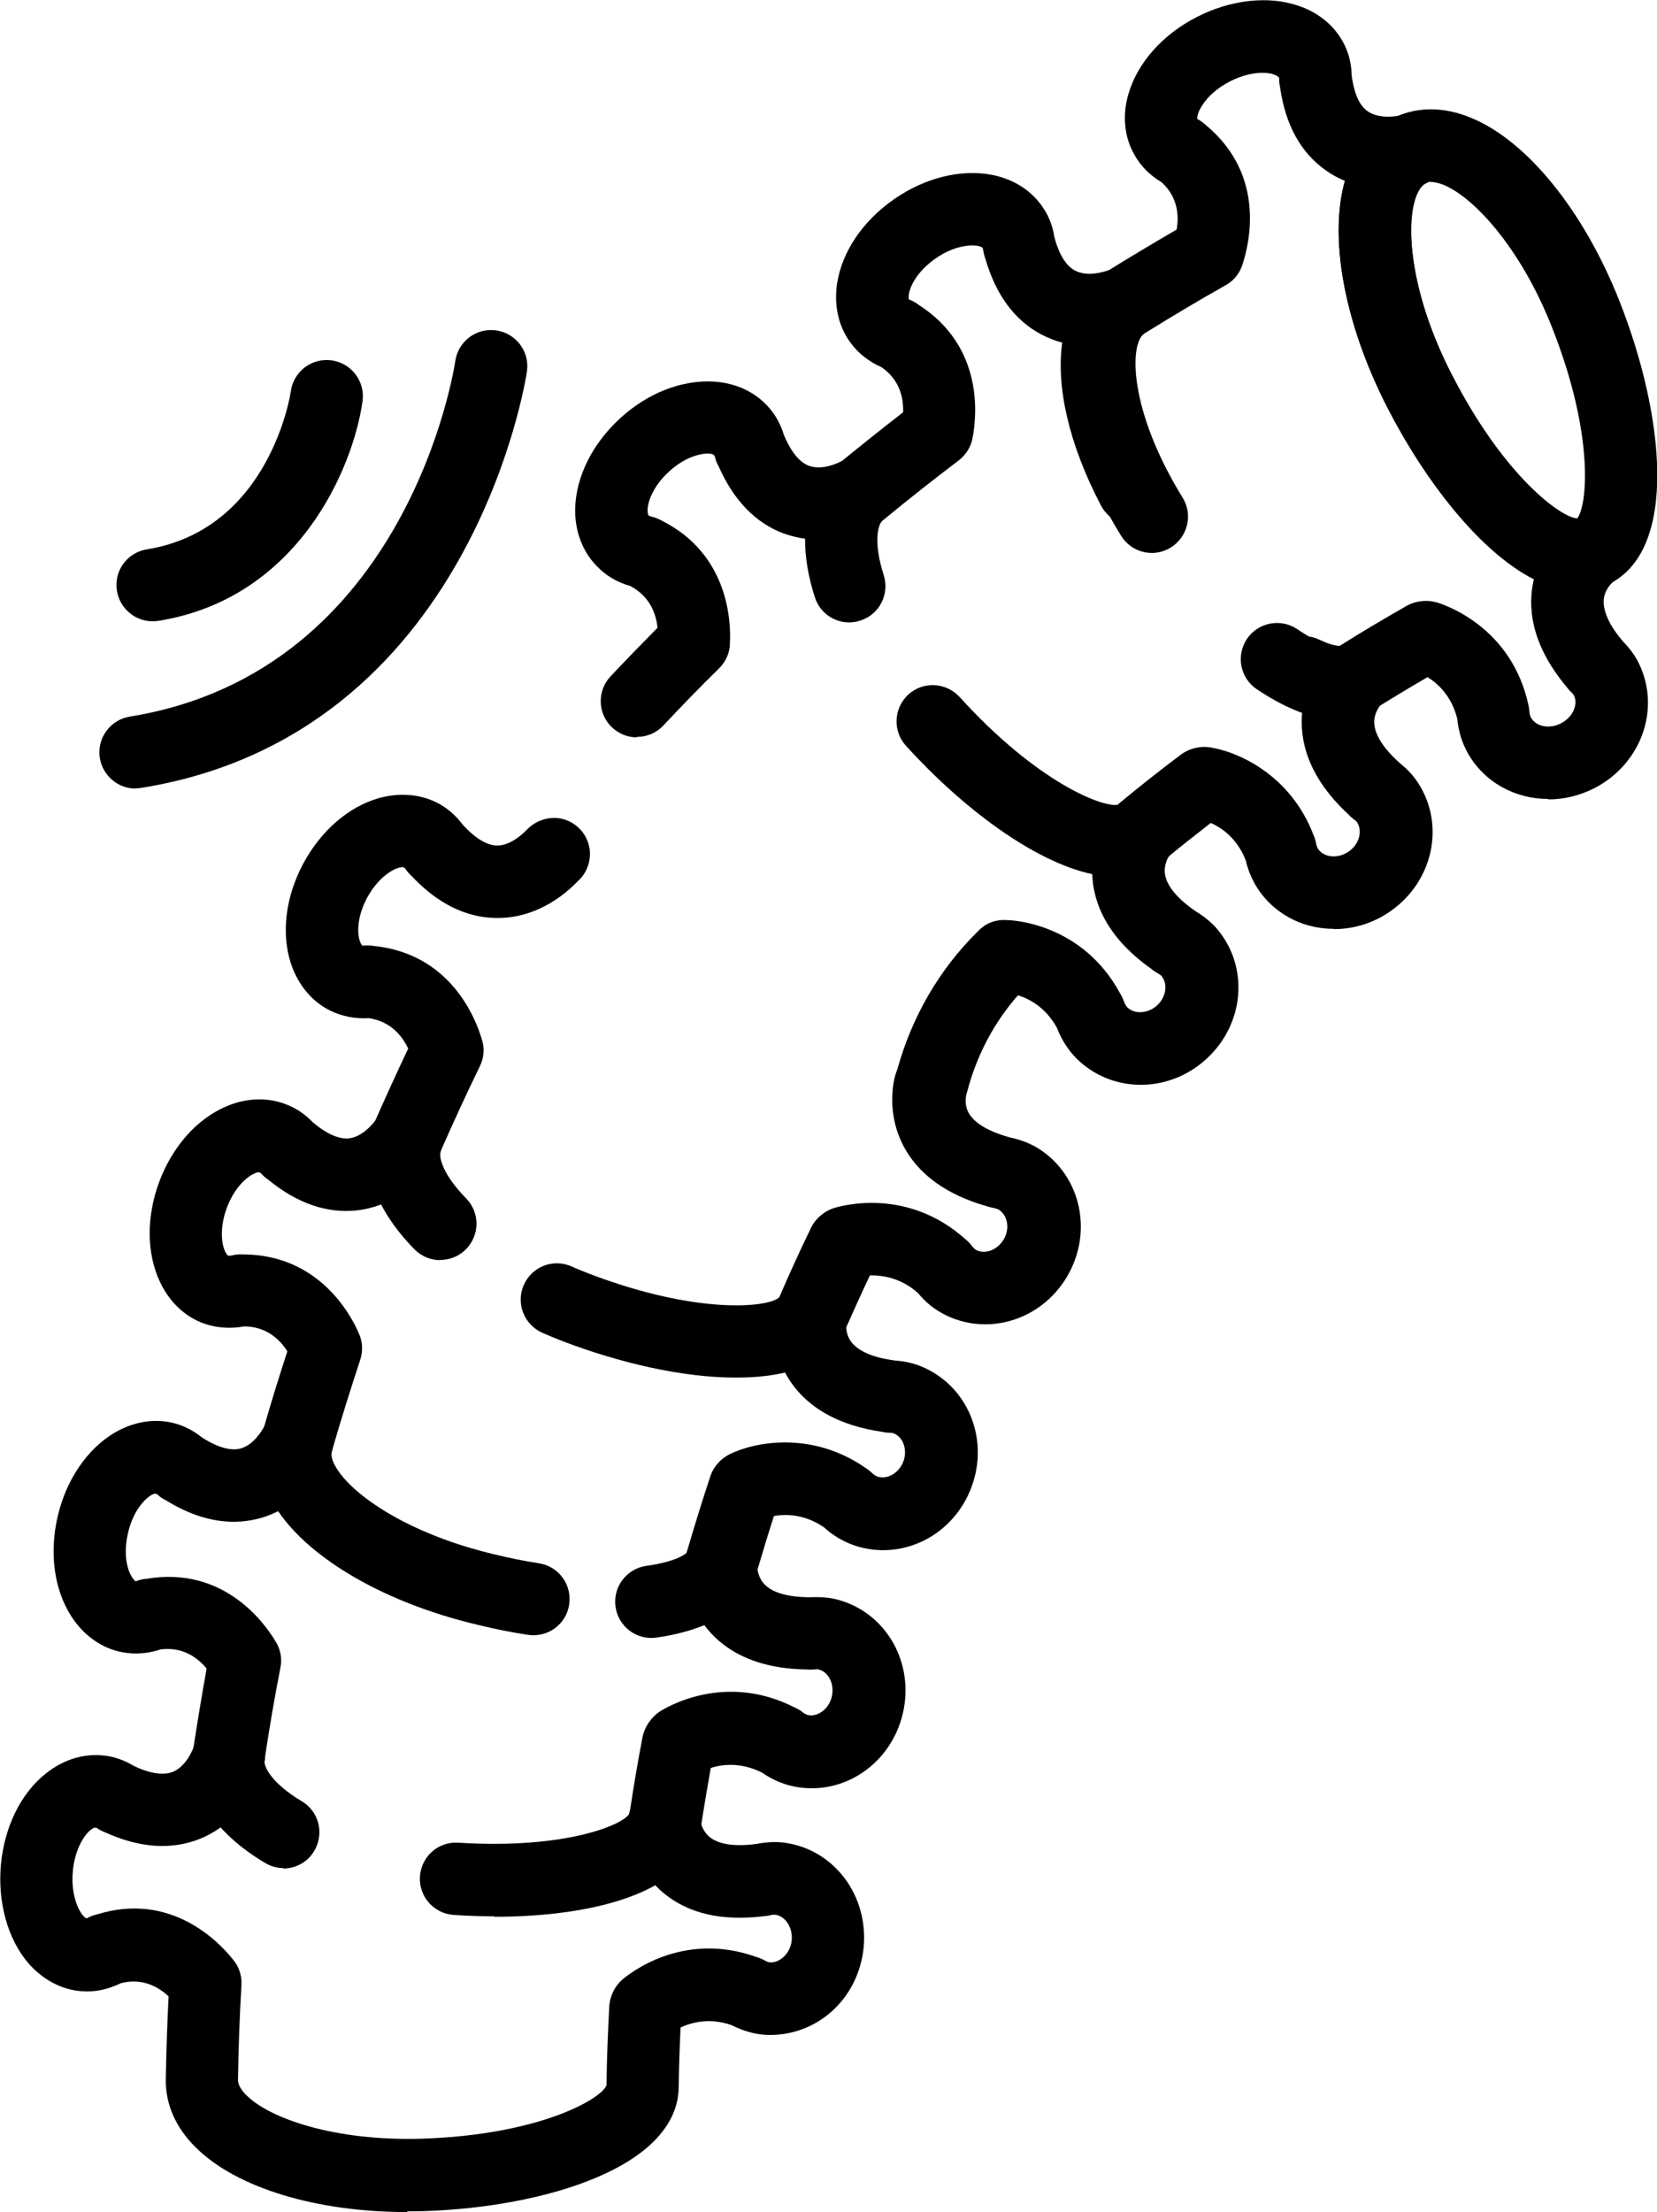 <?xml version="1.0" encoding="UTF-8"?><svg id="Ebene_2" xmlns="http://www.w3.org/2000/svg" viewBox="0 0 71.85 95.88"><defs><style>.cls-1{stroke-width:0px;}</style></defs><g id="Header"><path class="cls-1" d="m68.44,25.61c-2.89,0-6.2-3.89-8.3-7.99-1.93-3.77-2.58-7.64-1.72-10.12.4-1.16,1.13-2,2.11-2.44.98-.44,2.1-.43,3.24.04,2.44.99,4.91,4.04,6.46,7.97,1.94,4.92,2.59,10.86-.54,12.28-.4.18-.82.26-1.25.26Zm-6.39-17.73c-.08,0-.16.01-.23.04-.22.1-.36.39-.44.62-.46,1.32-.18,4.28,1.55,7.65,2.27,4.44,4.75,6.24,5.46,6.28.44-.55.75-3.61-1.08-8.25-1.38-3.51-3.42-5.68-4.72-6.21-.16-.06-.35-.12-.53-.12Z"/><path class="cls-1" d="m67.13,34.63c-1.42,0-2.76-.71-3.48-1.98-.26-.46-.41-.96-.46-1.49-.24-.99-.85-1.54-1.29-1.81-.74.43-1.47.87-2.2,1.32-.72.45-1.97.79-3.84-.12-.78-.37-1.11-1.31-.74-2.09s1.31-1.11,2.1-.73c.62.3.87.26.88.26.93-.59,1.93-1.18,2.93-1.75.38-.2.85-.25,1.27-.13.33.1,3.25,1.05,3.98,4.47.02.09.03.18.04.27,0,.1.03.19.07.26.22.39.8.5,1.3.24.5-.26.75-.8.56-1.21-.02-.03-.06-.09-.13-.15-.08-.07-.14-.15-.2-.23-1.58-1.89-1.68-3.52-1.41-4.65-2.34-1.19-4.73-4.27-6.37-7.48-1.84-3.61-2.53-7.31-1.82-9.79-.3-.12-.59-.28-.85-.47-1.07-.76-1.73-1.96-1.96-3.56-.03-.14-.05-.28-.04-.42-.11-.24-1.03-.43-2.14.14-1.17.6-1.47,1.48-1.41,1.63.14.07.27.17.39.28,2.59,2.17,1.86,5.12,1.57,6.01-.12.39-.37.71-.73.91-1.19.67-2.36,1.37-3.52,2.09-.67.42-.7,3.31,1.65,7.12.46.74.22,1.7-.51,2.16-.74.46-1.7.23-2.16-.51-3.11-5.04-3.37-9.74-.64-11.44,1-.62,2.02-1.23,3.05-1.83.11-.61.05-1.41-.65-2.05-.52-.31-.92-.71-1.19-1.21-.44-.77-.52-1.72-.24-2.65.4-1.33,1.47-2.54,2.95-3.3,1.46-.75,3.1-.94,4.41-.49.93.31,1.64.93,2.02,1.74.18.38.28.81.29,1.28.07.54.24,1.24.69,1.55.34.24.89.3,1.51.17.52-.11,1.11.04,1.49.42.36.36.53.88.43,1.39-.09.51-.43.93-.9,1.15-.22.1-.36.39-.44.62-.46,1.32-.18,4.28,1.55,7.65,2.32,4.55,4.83,6.34,5.5,6.28.31-.13.65-.17,1.03-.07.64.18,1.09.73,1.14,1.39.04.57-.22,1.1-.68,1.41-.07.07-.35.34-.39.76-.04.5.25,1.14.86,1.84.3.31.53.63.69.98.92,1.96.06,4.31-1.95,5.35-.65.33-1.33.49-2,.49Z"/><path class="cls-1" d="m57.83,40.26c-1.21,0-2.39-.53-3.16-1.55-.31-.42-.53-.89-.65-1.41-.37-.96-1.04-1.42-1.52-1.63-.67.52-1.33,1.04-1.98,1.58-.67.55-1.66.46-2.21-.22-.55-.67-.45-1.66.22-2.21.88-.73,1.78-1.44,2.7-2.13.35-.25.8-.36,1.22-.3,1.21.18,3.5,1.18,4.5,3.79.05.12.1.25.12.39.02.1.05.18.11.26.27.35.85.39,1.3.08s.61-.88.37-1.26c-.02-.04-.08-.09-.15-.14-.08-.06-.16-.13-.23-.21-1.8-1.66-2.11-3.25-2.01-4.4-.58-.21-1.24-.54-1.97-1.03-.72-.49-.9-1.46-.42-2.18.49-.72,1.47-.9,2.18-.42,1.15.78,1.66.79,1.75.78.28-.16.59-.25.97-.21.66.07,1.21.56,1.36,1.21.13.56-.06,1.13-.47,1.51-.06.07-.29.38-.27.78.02.51.4,1.1,1.1,1.73.34.27.6.55.81.88,1.17,1.82.64,4.25-1.2,5.54-.75.53-1.61.78-2.45.78Z"/><path class="cls-1" d="m37.4,22.84c-.45,0-.9-.19-1.21-.57-.55-.67-.45-1.66.22-2.21.91-.74,1.82-1.47,2.75-2.19.02-.62-.14-1.4-.93-1.95-.54-.24-1-.59-1.33-1.04-.54-.71-.75-1.64-.6-2.61.22-1.37,1.11-2.69,2.46-3.63,1.35-.94,2.9-1.32,4.26-1.06.96.19,1.76.71,2.24,1.47.23.35.39.76.46,1.23.14.53.41,1.2.9,1.45.52.27,1.21.07,1.49-.03.51-.19,1.12-.11,1.54.23.4.32.62.81.6,1.32-.03.51-.3.97-.74,1.24-.57.36-.73,2.66,1.01,5.96.4.77.11,1.72-.66,2.12-.77.41-1.72.11-2.12-.66-1.39-2.65-1.95-5.14-1.68-7.06-.31-.08-.61-.2-.9-.35-1.16-.61-1.98-1.72-2.43-3.28-.05-.13-.08-.26-.1-.4-.01-.09-.07-.13-.22-.16-.38-.07-1.1.02-1.85.55-.76.53-1.09,1.16-1.15,1.54-.02.14,0,.22,0,.23.15.05.29.13.42.23,2.84,1.81,2.52,4.82,2.35,5.73-.06.4-.28.76-.6,1.01-1.08.82-2.14,1.65-3.18,2.51-.29.24-.64.36-1,.36Z"/><path class="cls-1" d="m31.89,59.71c-2.28,0-5.01-.63-7.5-1.58-.31-.12-.59-.24-.87-.36-.79-.35-1.16-1.27-.81-2.07.35-.8,1.27-1.16,2.07-.81.24.11.5.21.75.31,4.72,1.81,7.82,1.47,8.26,1.03.42-.98.89-2.01,1.39-3.04.2-.39.57-.7.99-.83.32-.1,3.18-.91,5.7,1.36.1.08.19.17.27.28.06.08.13.15.21.19.4.19.93-.03,1.19-.5s.14-1.04-.25-1.27c-.04-.02-.11-.04-.2-.06-.11-.02-.21-.05-.31-.08-3.62-1.03-4.07-3.48-4.09-4.49-.01-.58.06-1.06.22-1.44.63-2.28,1.82-4.33,3.46-5.95.23-.25.63-.56,1.27-.52.34,0,3.31.18,4.93,3.18.07.11.12.23.17.35.03.1.08.18.14.25.31.31.89.28,1.29-.08s.48-.94.19-1.28c-.03-.04-.09-.08-.17-.12-.09-.05-.18-.11-.26-.18-2-1.41-2.53-2.95-2.57-4.11-2.56-.55-5.66-2.9-8.08-5.57-.58-.64-.53-1.63.11-2.22.64-.58,1.63-.53,2.22.11,3.38,3.73,6.29,4.85,6.91,4.66.26-.2.57-.33.95-.33.66,0,1.25.42,1.48,1.04.19.53.08,1.11-.27,1.54-.05.08-.23.4-.16.8.09.5.55,1.05,1.33,1.58.36.22.67.47.92.76,1.4,1.65,1.2,4.12-.46,5.64-1.65,1.51-4.13,1.49-5.65-.04-.37-.38-.64-.82-.83-1.31-.49-.89-1.2-1.26-1.69-1.41-1.03,1.17-1.79,2.6-2.2,4.17-.01.05-.03.1-.04.14-.02.09-.09.45.11.8.25.44.87.8,1.78,1.05.42.09.78.22,1.12.41,1.87,1.09,2.5,3.49,1.45,5.46-1.05,1.97-3.4,2.78-5.34,1.84-.47-.23-.88-.55-1.21-.96-.76-.68-1.57-.78-2.09-.77-.36.76-.7,1.52-1.04,2.28-.68,1.54-2.48,2.15-4.74,2.15Z"/><path class="cls-1" d="m27.62,31.96c-.39,0-.77-.14-1.08-.43-.63-.59-.66-1.59-.06-2.22.67-.71,1.35-1.41,2.03-2.1-.06-.61-.33-1.36-1.18-1.81-.57-.16-1.06-.45-1.45-.86-.63-.64-.96-1.53-.94-2.51.04-1.38.75-2.8,1.95-3.9,1.2-1.1,2.67-1.67,4.06-1.59.98.06,1.84.47,2.42,1.16.27.31.48.7.62,1.15.21.51.57,1.15,1.09,1.34.54.2,1.19-.08,1.45-.22.49-.25,1.11-.25,1.57.03.43.26.71.72.75,1.23.04.51-.17,1-.57,1.32-.23.19-.41.98.04,2.38.26.83-.19,1.71-1.02,1.97-.83.27-1.71-.19-1.97-1.02-.29-.91-.43-1.76-.42-2.53-.31-.04-.62-.12-.91-.22-1.23-.45-2.19-1.44-2.85-2.94-.07-.12-.12-.25-.15-.39-.03-.09-.1-.13-.25-.14-.37-.02-1.07.16-1.74.78-.67.61-.92,1.28-.93,1.66,0,.16.03.22.04.24.01.01.05.03.12.05.17.04.32.1.46.18,2.91,1.46,3,4.4,2.95,5.31,0,.4-.17.79-.46,1.08-.83.81-1.64,1.65-2.43,2.49-.31.33-.73.49-1.14.49Z"/><path class="cls-1" d="m19.09,54.62c-.41,0-.81-.16-1.12-.47-1.82-1.86-2.45-3.87-1.72-5.53.47-1.06.95-2.12,1.45-3.17-.26-.55-.76-1.18-1.71-1.32-.58.04-1.16-.08-1.66-.32-.8-.39-1.41-1.12-1.72-2.06-.42-1.31-.23-2.88.54-4.32.77-1.43,1.97-2.47,3.29-2.84.95-.26,1.9-.16,2.67.29.36.21.68.5.96.87.37.41.93.89,1.48.9.58,0,1.09-.48,1.29-.68.38-.41.99-.61,1.53-.48.84.2,1.37,1.04,1.17,1.88-.07.3-.22.57-.43.77-1.03,1.08-2.29,1.67-3.6,1.65-1.31-.02-2.55-.63-3.66-1.82-.1-.09-.2-.2-.27-.31-.06-.08-.13-.09-.28-.05-.37.1-.95.51-1.38,1.3-.43.8-.44,1.51-.32,1.87.05.15.1.2.12.21.16-.02.32-.02.48.01,3.35.34,4.43,3.16,4.69,4.04.13.38.1.8-.08,1.17-.59,1.21-1.15,2.43-1.69,3.66-.12.27.08,1.04,1.09,2.07.61.62.6,1.61-.02,2.22-.3.3-.7.45-1.1.45Z"/><path class="cls-1" d="m31.3,69.24c-.14,0-.29-.02-.44-.06-.83-.24-1.31-1.11-1.07-1.94.32-1.1.66-2.19,1.02-3.28.14-.4.45-.74.83-.93,1.1-.54,3.56-1.01,5.87.58.11.07.21.15.31.24.07.07.15.12.23.15.42.14.93-.15,1.12-.65.19-.5,0-1.05-.41-1.22-.04-.02-.12-.03-.21-.03-.11,0-.21-.02-.31-.04-3.75-.55-4.5-2.93-4.65-3.94-.19-1.31.12-2.16.92-2.52.79-.36,1.72,0,2.08.78.15.33.17.67.1,1,0,.1-.02.46.22.78.31.41.96.69,1.9.81.43.03.81.12,1.17.27,1.99.84,2.93,3.13,2.14,5.23-.79,2.1-3.01,3.2-5.06,2.52-.49-.17-.94-.43-1.33-.79-.85-.58-1.66-.58-2.17-.49-.26.8-.5,1.6-.74,2.41-.2.69-.83,1.13-1.51,1.13Z"/><path class="cls-1" d="m12.94,63.92c-.14,0-.29-.02-.44-.06-.83-.24-1.31-1.11-1.07-1.94.32-1.12.67-2.24,1.03-3.35-.33-.52-.91-1.07-1.87-1.08-.58.11-1.15.07-1.68-.1-.85-.28-1.55-.93-1.97-1.82-.59-1.25-.6-2.83-.03-4.36.57-1.52,1.63-2.71,2.89-3.25.9-.39,1.86-.41,2.69-.06.39.16.75.41,1.07.74.42.36,1.03.76,1.58.7.57-.07,1.02-.61,1.19-.84.33-.46.9-.73,1.46-.68.86.09,1.48.86,1.4,1.72-.03.31-.15.58-.33.81-.88,1.21-2.07,1.95-3.35,2.11-1.31.15-2.61-.29-3.87-1.32-.12-.08-.22-.17-.32-.28-.07-.07-.15-.06-.28,0-.35.15-.88.63-1.2,1.48-.32.85-.24,1.56-.08,1.9.06.13.12.18.14.19.01,0,.05,0,.13-.01.16-.04.33-.06.49-.05,3.27,0,4.67,2.57,5.03,3.4.17.36.2.78.07,1.17-.42,1.28-.83,2.57-1.2,3.86-.2.69-.82,1.13-1.51,1.13Z"/><path class="cls-1" d="m21.42,83.06c-.59,0-1.18-.02-1.75-.06-.86-.06-1.52-.8-1.46-1.67.06-.87.8-1.52,1.67-1.46,4.63.29,7.15-.77,7.42-1.27.16-1.08.35-2.22.57-3.35.1-.42.37-.82.73-1.06.28-.18,2.83-1.73,5.86-.18.12.05.24.12.35.21.08.06.16.1.24.12.43.08.9-.28,1.02-.81.12-.53-.13-1.05-.57-1.17-.04-.01-.11-.01-.21,0-.1.01-.21.01-.31,0-2.44-.03-3.75-.99-4.44-1.92-.56.23-1.24.42-2.08.54-.86.12-1.65-.48-1.77-1.34s.48-1.65,1.34-1.77c1.28-.18,1.68-.5,1.75-.57.11-.36.33-.64.65-.84.55-.35,1.26-.33,1.79.06.44.33.67.87.62,1.41,0,.09.04.47.32.75.35.36,1.03.55,1.97.55.44-.02.84.01,1.21.11,2.09.57,3.32,2.73,2.81,4.92-.51,2.19-2.57,3.59-4.69,3.18-.51-.1-.99-.31-1.42-.61-.92-.46-1.73-.36-2.22-.2-.15.84-.29,1.67-.42,2.52-.44,2.93-4.78,3.93-8.96,3.93Z"/><path class="cls-1" d="m12.3,80.97c-.27,0-.55-.07-.8-.22-2.26-1.34-3.39-3.14-3.12-4.94.18-1.17.37-2.33.58-3.49-.39-.47-1.04-.95-1.99-.83-.57.19-1.13.23-1.69.12-.87-.17-1.65-.72-2.18-1.54-.75-1.16-.97-2.74-.6-4.34.37-1.59,1.27-2.91,2.45-3.62.84-.5,1.79-.65,2.65-.41.4.11.79.31,1.15.6.46.3,1.12.62,1.66.49.56-.14.94-.75,1.07-1,.26-.49.79-.84,1.35-.86.5-.03.98.21,1.29.6s.41.91.27,1.4c-.06.2.06.47.18.67.7,1.2,3.14,2.89,6.86,3.77.65.16,1.3.29,1.94.39.86.13,1.44.93,1.31,1.79-.13.86-.93,1.44-1.79,1.31-.73-.11-1.47-.26-2.2-.44-3.93-.93-7.19-2.8-8.63-4.92-.28.14-.57.26-.88.33-1.27.32-2.62.05-4-.81-.13-.06-.25-.14-.35-.24-.07-.05-.15-.05-.28.03-.33.2-.8.75-1,1.64-.21.9-.04,1.59.18,1.92.08.13.15.17.16.17.15-.06.31-.1.47-.11,3.33-.56,5.1,1.9,5.58,2.7.22.34.3.75.22,1.15-.26,1.33-.49,2.67-.69,4.02-.04.3.35,1.02,1.61,1.77.75.44.99,1.4.55,2.15-.29.5-.82.77-1.35.77Z"/><path class="cls-1" d="m17.66,95.88c-3.93,0-7.39-1.04-9.16-2.79-.88-.86-1.33-1.89-1.31-2.96.02-1.2.06-2.4.12-3.6-.45-.42-1.15-.81-2.07-.57-.53.26-1.1.39-1.66.35-.88-.05-1.72-.49-2.36-1.23-.89-1.04-1.33-2.64-1.18-4.27.16-1.65.87-3.09,1.96-3.95.77-.61,1.68-.88,2.57-.76.41.05.83.2,1.23.44.49.24,1.18.46,1.69.26.38-.15.73-.57.94-1.16.2-.53.69-.95,1.25-1.04.85-.13,1.65.45,1.79,1.3.05.31,0,.6-.11.87-.54,1.42-1.5,2.46-2.71,2.94-1.22.48-2.59.39-4.07-.28-.13-.05-.26-.11-.37-.19-.07-.04-.14-.03-.26.06-.31.24-.7.86-.79,1.79-.12,1.24.4,2.02.6,2.06.14-.08.29-.14.44-.17,3.23-1.01,5.32,1.22,5.9,1.95.26.3.39.7.37,1.1-.08,1.37-.13,2.75-.15,4.13,0,.24.2.5.38.67,1,.99,3.8,1.98,7.57,1.87,5.13-.16,7.82-1.73,8.03-2.32.01-1.12.06-2.29.12-3.45.04-.43.24-.85.57-1.13.26-.22,2.58-2.13,5.8-.98.13.04.26.09.38.16.09.05.17.08.25.08.42,0,.86-.41.91-.96.05-.55-.27-1.05-.72-1.11-.04,0-.11,0-.2.02-.11.03-.22.04-.33.05-3.79.46-5.12-1.7-5.52-2.66-.51-1.23-.42-2.13.29-2.67.69-.53,1.67-.4,2.2.29.21.27.31.59.32.9.02.1.1.47.42.72.4.31,1.1.41,2.03.28.42-.08.82-.1,1.2-.05,2.14.29,3.64,2.28,3.43,4.53-.22,2.26-2.06,3.89-4.23,3.8-.52-.03-1.02-.18-1.49-.42-.96-.34-1.75-.12-2.22.1-.04.86-.07,1.73-.08,2.6-.06,3.44-5.78,5.19-11.06,5.36-.24,0-.48.01-.72.01Z"/><path class="cls-1" d="m5.88,34.18c-.76,0-1.42-.55-1.55-1.32-.14-.85.44-1.66,1.3-1.8,12.11-1.96,14.09-15.26,14.11-15.4.12-.86.91-1.46,1.77-1.34.86.12,1.46.91,1.34,1.77-.02.16-2.35,15.74-16.72,18.06-.08.01-.17.02-.25.02Z"/><path class="cls-1" d="m6.62,26.93c-.76,0-1.42-.55-1.55-1.32-.14-.86.44-1.66,1.3-1.8,5.35-.86,6.24-6.8,6.24-6.85.12-.86.91-1.46,1.77-1.34.86.12,1.46.91,1.34,1.77-.4,2.86-2.76,8.54-8.85,9.52-.08.01-.17.02-.25.02Z"/></g></svg>